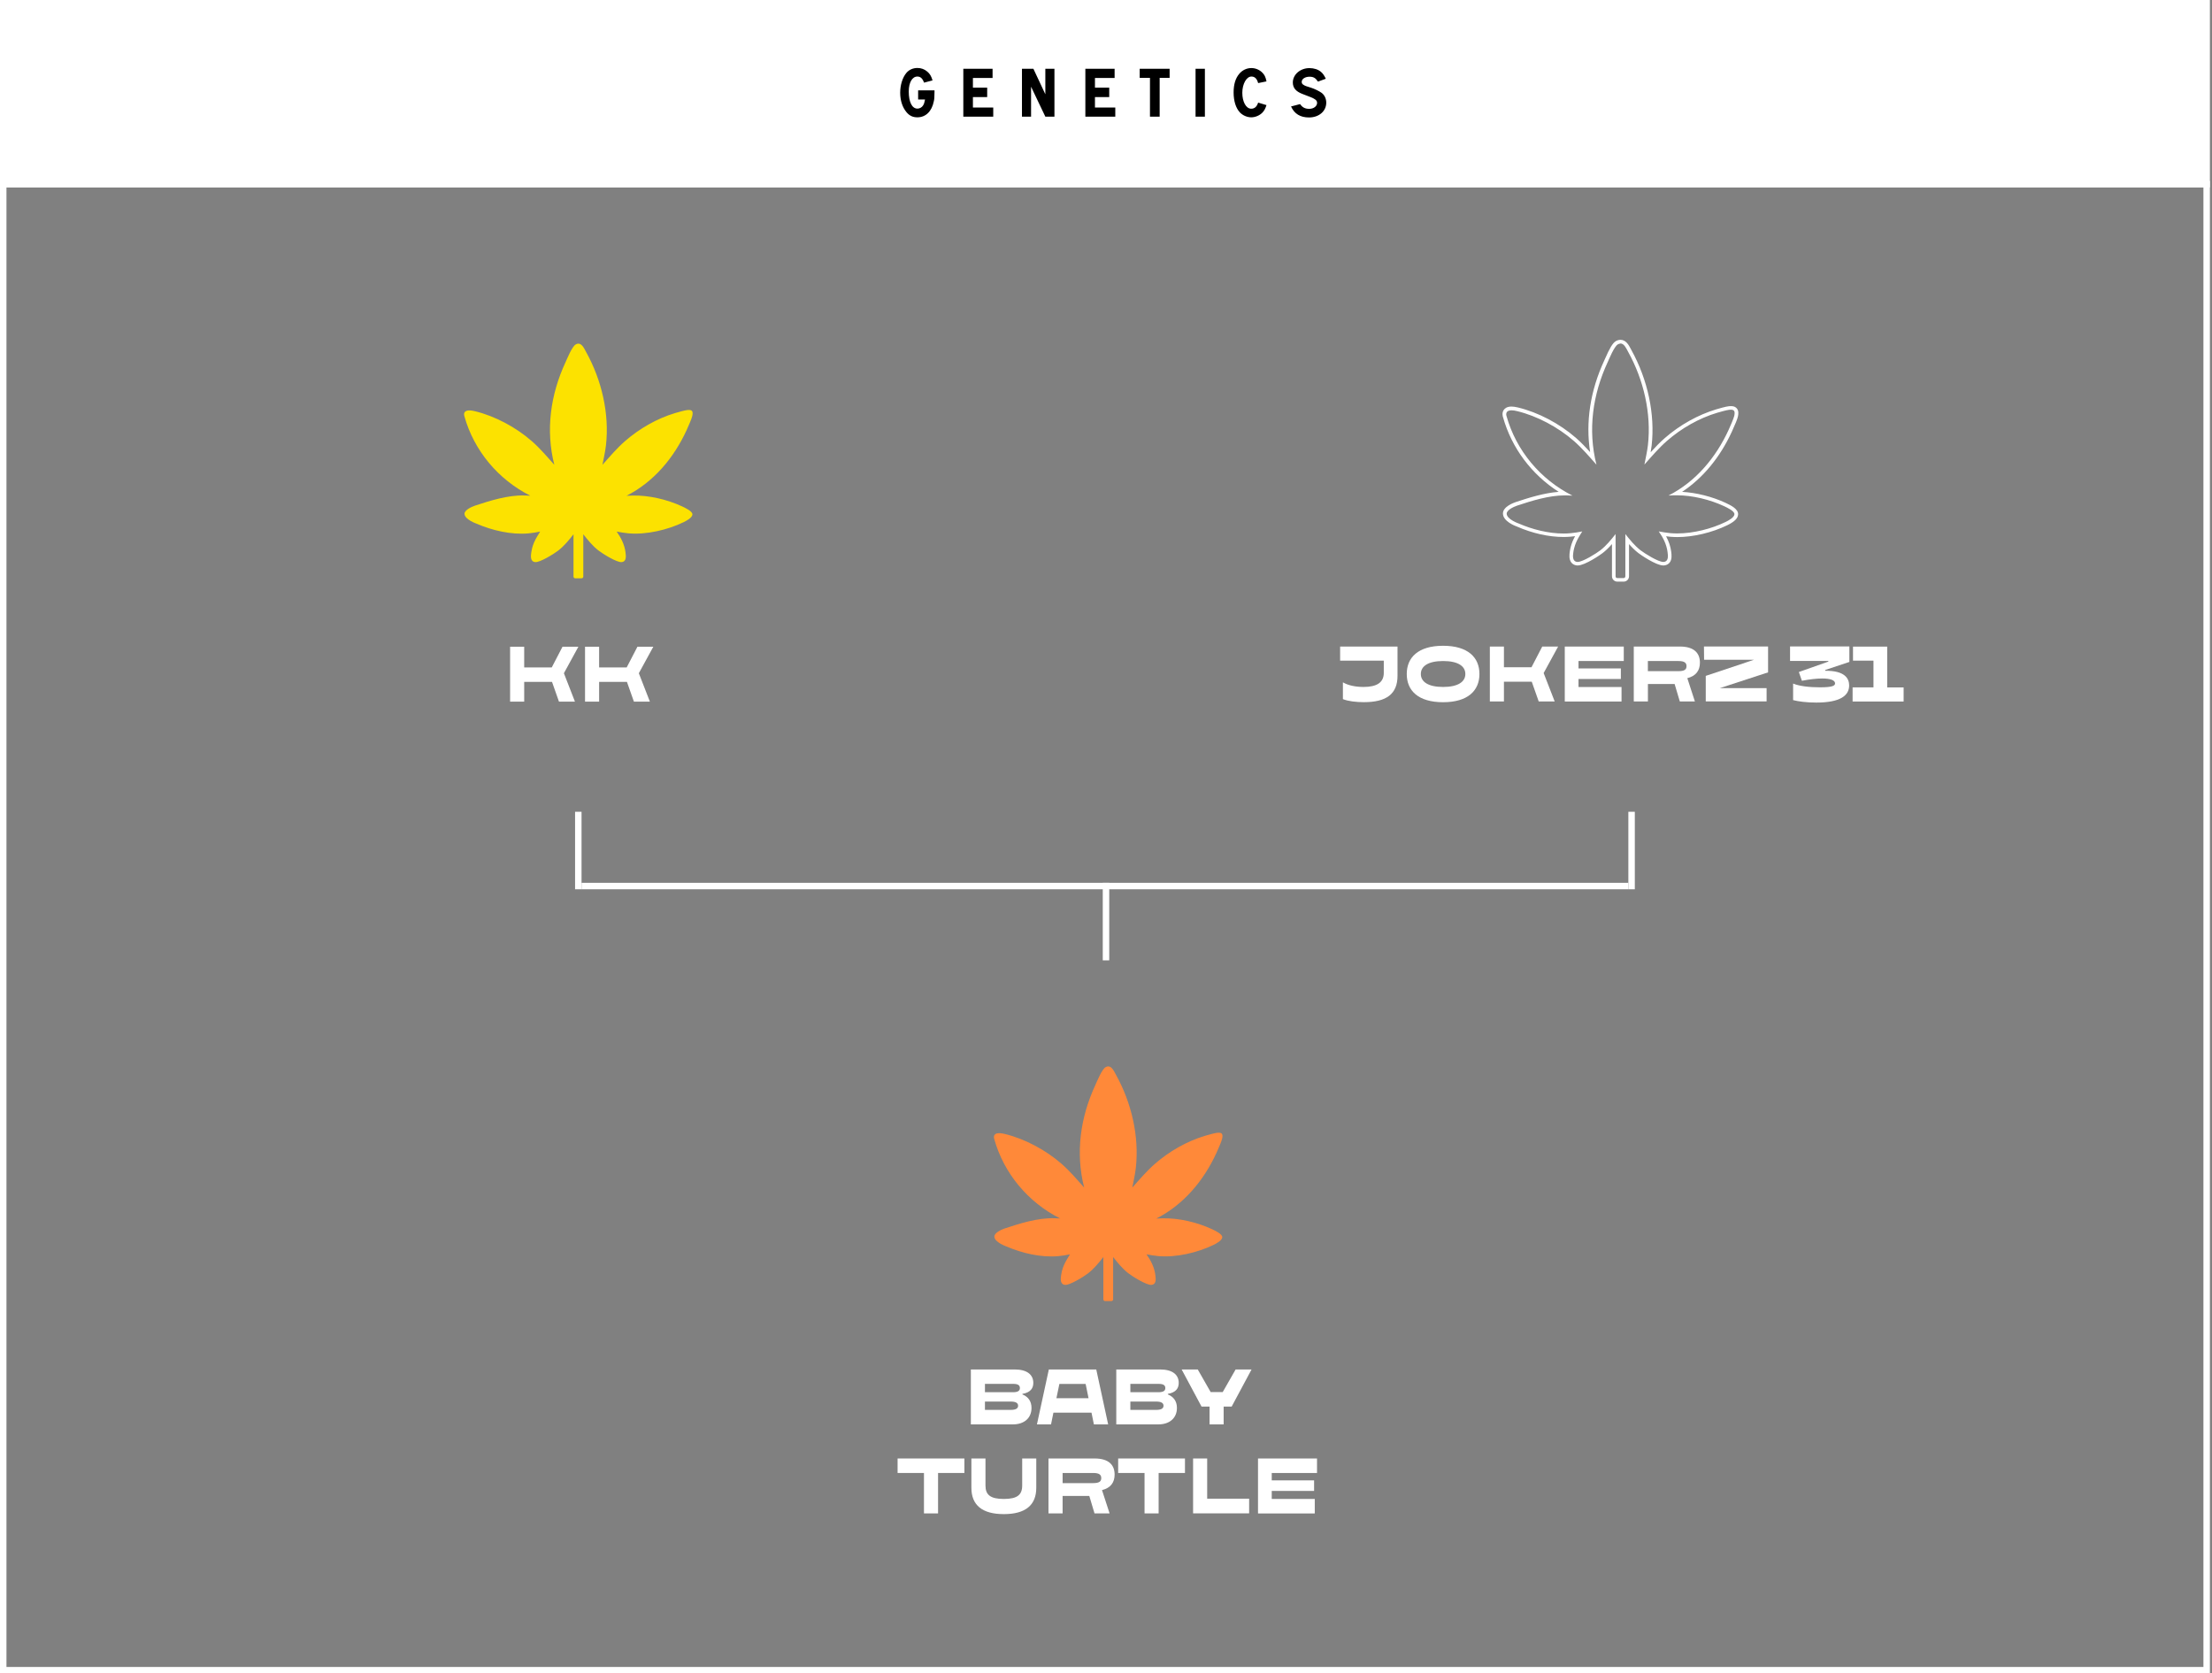 <svg viewBox="0 0 493 373" xmlns="http://www.w3.org/2000/svg" data-name="Layer 1" id="Layer_1">
  <rect x="0" y="0" width="493" height="373" fill="#808080" stroke="none"/>
  <defs>
    <style>
      .cls-1, .cls-2 {
        fill: #fff;
      }

      .cls-1, .cls-3 {
        stroke: #fff;
        stroke-width: 1.44px;
      }

      .cls-4 {
        fill: #ff8939;
      }

      .cls-5 {
        fill: #fce200;
      }

      .cls-3 {
        fill: none;
      }
    </style>
  </defs>
  <g>
    <g>
      <path d="M216.38,317.49v-12.24h9.78c2.75,0,4.14,1.17,4.14,2.99,0,1.17-.58,2.13-2.43,2.45v.12c1.26.51,2.03,1.49,2.03,3.01,0,2.22-1.59,3.67-4.14,3.67h-9.38ZM219.52,310.32h6.25c1.16,0,1.54-.35,1.54-.93s-.38-.93-1.47-.93h-6.32v1.85ZM219.52,314.26h5.74c1.21,0,1.65-.36,1.65-.93s-.45-.93-1.65-.93h-5.74v1.85Z" class="cls-2"></path>
      <path d="M231.11,317.49l2.65-12.24h10.57l2.65,12.24h-3.18l-.53-2.61h-8.49l-.53,2.61h-3.14ZM235.45,311.65h7.16l-.65-3.18h-5.85l-.66,3.18Z" class="cls-2"></path>
      <path d="M248.79,317.49v-12.24h9.78c2.75,0,4.14,1.17,4.14,2.99,0,1.17-.58,2.13-2.43,2.45v.12c1.26.51,2.03,1.49,2.03,3.01,0,2.22-1.59,3.67-4.14,3.67h-9.38ZM251.93,310.32h6.25c1.16,0,1.54-.35,1.54-.93s-.38-.93-1.47-.93h-6.32v1.85ZM251.93,314.26h5.74c1.21,0,1.65-.36,1.65-.93s-.45-.93-1.65-.93h-5.74v1.85Z" class="cls-2"></path>
      <path d="M278.94,305.25l-4.43,8.27h-1.79v3.97h-3.14v-3.97h-1.79l-4.43-8.27h3.59l2.88,5.04h2.68l2.88-5.04h3.56Z" class="cls-2"></path>
      <path d="M200.05,328.32v-3.23h14.89v3.23h-5.87v9.01h-3.14v-9.01h-5.87Z" class="cls-2"></path>
      <path d="M230.96,325.09v6.53c0,3.87-2.41,5.87-7.23,5.87s-7.23-2-7.23-5.87v-6.53h3.14v6.04c0,2.05,1.08,2.98,4.09,2.98s4.09-.93,4.09-2.98v-6.04h3.14Z" class="cls-2"></path>
      <path d="M233.68,337.33v-12.24h10.27c3.23,0,4.47,1.5,4.47,3.59,0,1.77-.89,2.98-2.81,3.46l1.69,5.19h-3.36l-1.16-3.89h-5.95v3.89h-3.14ZM236.83,330.58h6.81c1.44,0,1.8-.43,1.8-1.12s-.38-1.14-1.8-1.14h-6.81v2.27Z" class="cls-2"></path>
      <path d="M249.21,328.32v-3.23h14.89v3.23h-5.87v9.01h-3.14v-9.01h-5.87Z" class="cls-2"></path>
      <path d="M265.91,337.33v-12.24h3.14v8.96h9.35v3.27h-12.49Z" class="cls-2"></path>
      <path d="M280.38,337.33v-12.24h13.15v3.23h-10.09v1.65h9.44v2.35h-9.44v1.79h9.59v3.23h-12.65Z" class="cls-2"></path>
    </g>
    <path d="M221.62,275.6c0-.77,1.44-1.49,2.3-1.78,3.41-1.14,7.42-2.38,11.02-2.28.16,0,.78.01,1.34.05-7.17-3.6-12.57-10.09-14.69-17.71,0,0-.71-1.87,2.36-1.12,4.5,1.09,9.15,3.6,12.62,6.63,1.85,1.61,3.43,3.48,5.06,5.31-1.97-7.76-.84-15.67,2.5-22.86.33-.71,1.45-3.52,2.28-3.97,1.24-.68,1.85.87,2.33,1.73,3.43,6.19,5.21,13.69,4.4,20.78-.17,1.46-.51,2.91-.78,4.33,1.63-1.83,3.21-3.7,5.06-5.31,3.17-2.76,7.09-5.02,11.14-6.23.65-.19,2.11-.61,2.71-.67,1.05-.11,1.35.2,1.11,1.32-.14.67-.96,2.47-1.28,3.19-2.82,6.14-7.3,11.51-13.38,14.6.68-.03,1.19-.04,1.34-.05,3.61-.1,7.74.88,11,2.39.71.33,2.39,1.11,2.35,1.82s-1.26,1.38-1.96,1.72c-3.56,1.73-8.34,2.84-12.29,2.49-.88-.08-1.72-.23-2.63-.39.99,1.4,1.75,2.9,1.97,4.63.1.81.27,2.06-.87,2.17-1.07.11-4.25-1.88-5.16-2.59-1.32-1.03-2.35-2.31-3.38-3.61v9.43c0,.21-.17.38-.38.38h-1.42c-.21,0-.38-.17-.38-.38v-9.43c-1.03,1.3-2.06,2.58-3.38,3.61-.91.71-4.09,2.7-5.16,2.59-1.13-.11-.99-1.36-.87-2.17.04-.31.11-.62.18-.93.23-.9.62-1.76,1.1-2.56l.69-1.14c-.88.18-1.75.32-2.63.4-3.79.34-8.05-.65-11.53-2.16,0,0-2.68-.93-2.69-2.2Z" class="cls-4"></path>
  </g>
  <g>
    <g>
      <path d="M298.68,147.25v-3.14h12.79v6.53c0,4.04-2.46,5.87-7.49,5.87-1.69,0-3.51-.2-4.68-.68v-3.74c1.14.68,2.83,1.03,4.58,1.03,2.94,0,4.53-.96,4.53-3.14v-2.73h-9.73Z" class="cls-2"></path>
      <path d="M313.53,150.23c0-3.69,2.56-6.29,8.1-6.29s8.1,2.6,8.1,6.29-2.56,6.29-8.1,6.29-8.1-2.58-8.1-6.29ZM326.59,150.23c0-1.74-1.62-2.89-4.96-2.89s-4.96,1.16-4.96,2.89,1.62,2.89,4.96,2.89,4.96-1.16,4.96-2.89Z" class="cls-2"></path>
      <path d="M332.05,156.35v-12.24h3.14v4.62h6.14l2.4-4.62h3.54l-3.23,5.91,2.46,6.33h-3.56l-1.55-4.4h-6.2v4.4h-3.14Z" class="cls-2"></path>
      <path d="M348.75,156.35v-12.24h13.15v3.23h-10.09v1.65h9.44v2.35h-9.44v1.79h9.59v3.23h-12.65Z" class="cls-2"></path>
      <path d="M364.13,156.35v-12.24h10.27c3.23,0,4.47,1.51,4.47,3.59,0,1.77-.89,2.98-2.81,3.46l1.69,5.19h-3.36l-1.16-3.89h-5.95v3.89h-3.14ZM367.27,149.6h6.81c1.44,0,1.8-.43,1.8-1.12s-.38-1.14-1.8-1.14h-6.81v2.27Z" class="cls-2"></path>
      <path d="M394.06,144.1v5.77l-10.75,3.51h10.42v2.96h-13.56v-5.69l10.75-3.59h-11.12l-.03-2.96h14.29Z" class="cls-2"></path>
      <path d="M412.16,147.55l-5.39,1.79.05.17c4.38-.03,5.31,1.74,5.31,3.27,0,2.27-2,3.82-7.33,3.82-2.12,0-4.05-.25-5.16-.55v-3.69c1.37.58,3.59.84,5.99.84,2.81,0,3.36-.36,3.36-.88,0-.71-1.06-1.09-2.86-1.09-1.21,0-2.75.17-4.53.51l-.68-1.95,6.57-2.32v-.15h-8.53v-3.23h13.22v3.44Z" class="cls-2"></path>
      <path d="M412.9,156.35v-3.14h4.65v-5.95h-4.56v-3.14h7.62v9.1h3.66v3.14h-11.36Z" class="cls-2"></path>
    </g>
    <path d="M361.14,76.55c.86,0,1.35,1.18,1.74,1.89,3.43,6.19,5.21,13.7,4.4,20.78-.17,1.46-.51,2.91-.78,4.33,1.63-1.83,3.21-3.7,5.06-5.31,3.17-2.76,7.09-5.02,11.14-6.23.65-.19,2.11-.61,2.71-.67.13-.01.24-.02.35-.02.77,0,.97.36.77,1.34-.14.67-.96,2.47-1.28,3.19-2.82,6.14-7.3,11.51-13.38,14.6.68-.03,1.19-.04,1.34-.05.17,0,.34,0,.51,0,3.48,0,7.38.96,10.49,2.4.71.33,2.39,1.11,2.35,1.82-.03.71-1.26,1.38-1.96,1.72-3.12,1.52-7.17,2.56-10.78,2.56-.51,0-1.01-.02-1.5-.06-.88-.08-1.72-.23-2.63-.39.99,1.4,1.75,2.9,1.97,4.63.1.81.27,2.06-.87,2.17-.03,0-.06,0-.09,0-1.15,0-4.18-1.91-5.07-2.6-1.32-1.03-2.35-2.31-3.38-3.61v9.43c0,.21-.17.38-.38.38h-1.42c-.21,0-.38-.17-.38-.38v-9.43c-1.03,1.3-2.06,2.58-3.38,3.61-.89.69-3.92,2.6-5.07,2.6-.03,0-.06,0-.09,0-1.13-.11-.99-1.36-.87-2.17.04-.31.11-.62.19-.93.23-.9.62-1.76,1.1-2.56l.69-1.14c-.88.18-1.75.32-2.63.4-.51.05-1.02.07-1.54.07-3.37,0-6.97-.92-9.98-2.23,0,0-2.68-.93-2.69-2.2,0-.77,1.44-1.49,2.3-1.78,3.28-1.09,7.12-2.29,10.61-2.29.14,0,.27,0,.41,0,.16,0,.78.01,1.34.05-7.17-3.6-12.57-10.09-14.69-17.71,0,0-.5-1.3,1.12-1.3.32,0,.73.05,1.24.18,4.5,1.09,9.15,3.6,12.62,6.63,1.85,1.61,3.43,3.48,5.06,5.31-1.97-7.76-.84-15.67,2.5-22.86.33-.71,1.45-3.52,2.28-3.97.21-.12.41-.17.58-.17M361.14,75.75c-.32,0-.65.09-.97.26-.79.43-1.51,1.82-2.43,3.92-.08.18-.14.32-.19.42-3.12,6.73-4.19,13.73-3.15,20.42-.99-1.09-2.02-2.16-3.14-3.15-3.71-3.23-8.43-5.71-12.96-6.8-.55-.13-1.02-.2-1.43-.2-1,0-1.49.41-1.72.75-.44.64-.24,1.39-.17,1.6,1.91,6.86,6.36,12.79,12.41,16.66-3.21.24-6.59,1.29-9.57,2.28-.48.16-2.87,1.03-2.85,2.55.02,1.72,2.6,2.73,3.2,2.94,3.39,1.48,7.04,2.29,10.28,2.29.55,0,1.09-.02,1.62-.07.32-.03.64-.07.98-.11-.45.81-.78,1.62-.98,2.42-.09.35-.16.69-.2,1.02-.09.64-.23,1.7.35,2.44.2.26.59.58,1.24.65.05,0,.11,0,.17,0,1.62,0,5.12-2.42,5.56-2.77.77-.6,1.44-1.27,2.08-2v7.18c0,.66.53,1.19,1.19,1.19h1.42c.66,0,1.19-.53,1.19-1.19v-7.18c.64.73,1.31,1.4,2.08,2,.44.35,3.94,2.77,5.56,2.77.06,0,.12,0,.17,0,.66-.07,1.04-.39,1.24-.64.57-.72.44-1.75.35-2.44-.15-1.16-.52-2.27-1.14-3.43.31.04.62.08.93.11.5.04,1.03.07,1.57.07,3.58,0,7.74-.99,11.14-2.64,1.6-.78,2.37-1.54,2.41-2.41.05-1.16-1.43-1.95-2.82-2.59-2.97-1.38-6.5-2.26-9.66-2.44,4.65-3.08,8.45-7.67,11.1-13.44.78-1.69,1.23-2.82,1.34-3.36.12-.55.19-1.26-.23-1.78-.43-.53-1.1-.53-1.32-.53-.13,0-.27,0-.43.02-.7.07-2.23.51-2.86.7-4.03,1.21-8.09,3.47-11.44,6.39-1.14.99-2.18,2.08-3.17,3.18.09-.5.16-1,.22-1.5.79-6.92-.85-14.67-4.5-21.26-.05-.09-.1-.19-.15-.29-.42-.8-1.06-2.02-2.29-2.02h0Z" class="cls-2"></path>
  </g>
  <rect height="331.24" width="491.09" y="41.04" x=".72" class="cls-3"></rect>
  <rect height="40.32" width="491.09" y=".72" x=".72" class="cls-1"></rect>
  <g>
    <path d="M113.69,156.39v-12.24h3.14v4.62h6.14l2.4-4.62h3.54l-3.23,5.91,2.46,6.33h-3.56l-1.55-4.4h-6.2v4.4h-3.14Z" class="cls-2"></path>
    <path d="M130.39,156.39v-12.24h3.14v4.62h6.14l2.4-4.62h3.54l-3.23,5.91,2.46,6.33h-3.56l-1.55-4.4h-6.2v4.4h-3.14Z" class="cls-2"></path>
  </g>
  <path d="M103.53,114.5c0-.77,1.44-1.49,2.3-1.78,3.41-1.14,7.42-2.38,11.02-2.28.16,0,.78.01,1.34.05-7.17-3.6-12.57-10.09-14.69-17.71,0,0-.71-1.87,2.36-1.12,4.5,1.09,9.15,3.6,12.62,6.63,1.85,1.61,3.43,3.48,5.06,5.31-1.97-7.76-.84-15.67,2.5-22.86.33-.71,1.45-3.52,2.28-3.97,1.24-.68,1.85.87,2.33,1.73,3.43,6.19,5.21,13.69,4.4,20.78-.17,1.46-.51,2.91-.78,4.33,1.63-1.83,3.21-3.7,5.06-5.31,3.17-2.76,7.09-5.02,11.14-6.23.65-.19,2.11-.61,2.71-.67,1.05-.11,1.35.2,1.11,1.32-.14.67-.96,2.47-1.28,3.19-2.82,6.14-7.3,11.51-13.38,14.6.68-.03,1.19-.04,1.34-.05,3.61-.1,7.74.88,11,2.39.71.33,2.39,1.11,2.35,1.82s-1.26,1.38-1.96,1.72c-3.56,1.73-8.34,2.84-12.29,2.49-.88-.08-1.72-.23-2.63-.39.99,1.4,1.75,2.9,1.97,4.63.1.81.27,2.06-.87,2.17-1.07.11-4.25-1.88-5.16-2.59-1.32-1.03-2.35-2.31-3.38-3.61v9.43c0,.21-.17.38-.38.38h-1.42c-.21,0-.38-.17-.38-.38v-9.43c-1.03,1.3-2.06,2.58-3.38,3.61-.91.71-4.09,2.7-5.16,2.59-1.13-.11-.99-1.36-.87-2.17.04-.31.11-.62.18-.93.23-.9.62-1.76,1.1-2.56l.69-1.14c-.88.18-1.75.32-2.63.4-3.79.34-8.05-.65-11.53-2.16,0,0-2.68-.93-2.69-2.2Z" class="cls-5"></path>
  <line y2="197.5" x2="129.61" y1="197.5" x1="362.92" class="cls-3"></line>
  <line y2="196.78" x2="246.5" y1="214.06" x1="246.5" class="cls-3"></line>
  <line y2="180.94" x2="363.64" y1="198.22" x1="363.64" class="cls-3"></line>
  <line y2="180.94" x2="128.89" y1="198.22" x1="128.89" class="cls-3"></line>
  <path d="M204.65,20.14h3.63v.27c-.02,1.42-.03,1.62-.16,2.19-.45,2.24-1.81,3.55-3.66,3.55-1.01,0-1.76-.35-2.42-1.14-.91-1.09-1.41-2.62-1.41-4.34s.51-3.38,1.39-4.43c.58-.69,1.47-1.09,2.45-1.09.83,0,1.57.27,2.19.8.61.53.88.98,1.18,1.97l-1.89.5c-.34-.94-.8-1.36-1.49-1.36-1.15,0-1.92,1.34-1.92,3.33,0,2.38.74,3.82,1.94,3.82.5,0,1.01-.29,1.26-.72.21-.34.29-.61.43-1.31h-1.54v-2.05ZM214.69,15.33h6.53v2.05h-4.38v2.16h3.18v2.1h-3.18v2.32h4.53v2.05h-6.67v-10.67ZM227.76,15.33h2.56l2.66,5.68v-5.68h2.03v10.67h-2.03l-3.18-6.67v6.67h-2.03v-10.67ZM241.89,15.33h6.53v2.05h-4.38v2.16h3.18v2.1h-3.18v2.32h4.53v2.05h-6.67v-10.67ZM254.01,15.33h6.67v2.03h-2.22v8.64h-2.16v-8.64h-2.29v-2.03ZM266.46,15.33h2.08v10.67h-2.08v-10.67ZM282.27,18.14l-1.86.38c-.27-.99-.75-1.46-1.5-1.46-1.1,0-2.03,1.65-2.03,3.63s.83,3.54,1.98,3.54c.75,0,1.25-.43,1.55-1.36l1.86.56c-.27.83-.5,1.23-.9,1.66-.62.64-1.58,1.06-2.5,1.06s-1.89-.42-2.54-1.1c-.9-.98-1.39-2.53-1.39-4.46,0-1.78.42-3.15,1.26-4.14.69-.82,1.66-1.28,2.69-1.28.88,0,1.73.34,2.37.94.56.53.8,1.01,1.01,2.03ZM287.74,23.73l2.02-.53c.5.74,1.12,1.06,2.03,1.06.99,0,1.76-.58,1.76-1.34,0-.38-.19-.64-.72-.93-.35-.21-.51-.27-2.61-1.07-1.42-.56-2.08-1.34-2.08-2.54,0-1.76,1.66-3.2,3.7-3.2,1.01,0,1.94.3,2.56.83.43.37.69.72,1.09,1.54l-1.74.64c-.56-.82-1.02-1.09-1.89-1.09-.99,0-1.74.5-1.74,1.15,0,.32.13.53.5.72.3.18.32.19,1.66.61.69.22,1.76.74,2.24,1.09.67.48,1.07,1.31,1.07,2.21,0,1.9-1.62,3.3-3.84,3.3-1.94,0-3.25-.8-4-2.43Z"></path>
</svg>